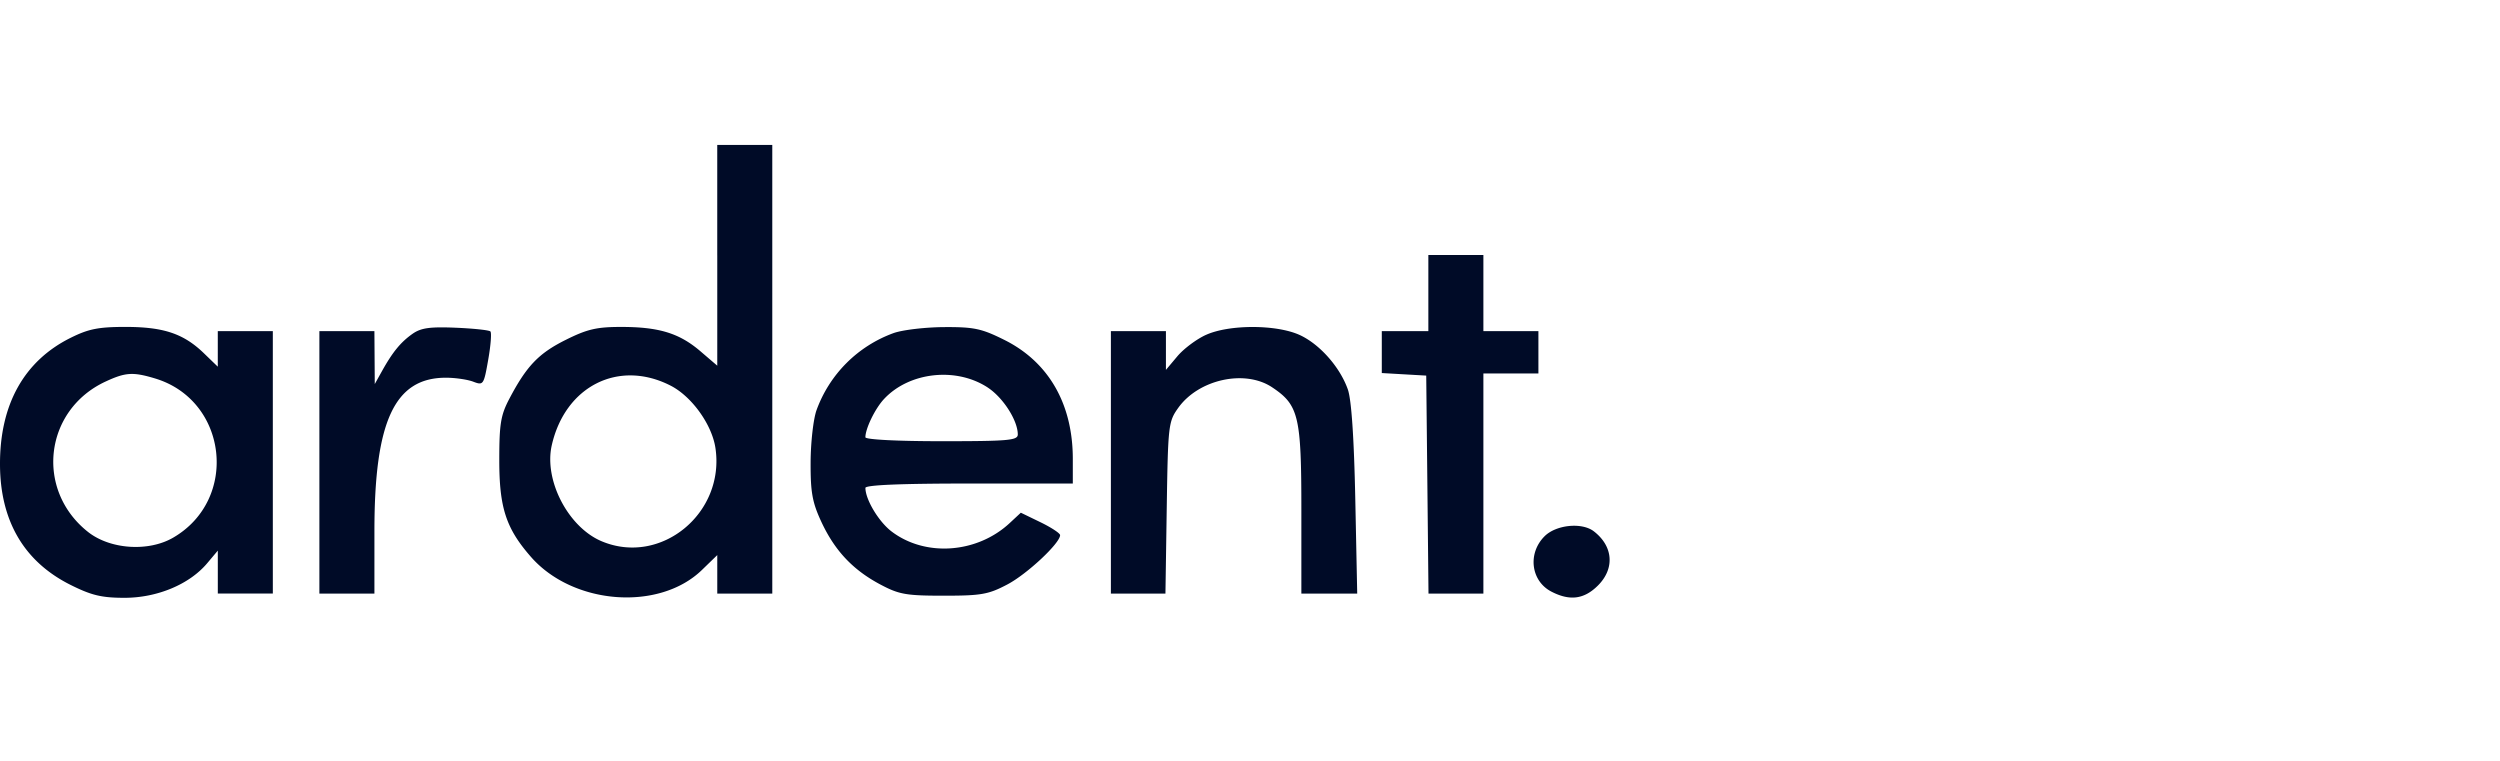 <svg xmlns="http://www.w3.org/2000/svg" width="138" height="42" fill="none"><path fill="#000B27" fill-rule="evenodd" d="M39.593 14.093v6.093l-.933-.799c-1.164-.996-2.287-1.34-4.372-1.34-1.353 0-1.875.122-3.072.72-1.488.744-2.15 1.438-3.104 3.252-.473.902-.552 1.383-.552 3.388 0 2.628.375 3.769 1.756 5.342 2.324 2.646 7.072 3.004 9.434.71l.843-.818v2.125h3.037V8h-3.038v6.093Zm39.252 2.085v2.102h-2.57v2.312l1.227.071 1.226.07.063 6.017.062 6.016h3.03V20.617h3.037V18.28h-3.037v-4.205h-3.038v2.103ZM3.894 18.65C1.327 19.928-.011 22.33 0 25.64c.01 3.114 1.328 5.363 3.892 6.645 1.164.581 1.718.714 2.982.714 1.803 0 3.581-.743 4.56-1.905l.589-.7v2.371h3.037V18.28h-3.038v1.961l-.76-.735c-1.123-1.087-2.227-1.46-4.327-1.46-1.5 0-2.05.11-3.042.605Zm18.876-.222c-.653.461-1.095 1-1.684 2.056l-.399.716-.01-1.46-.01-1.46H17.63v14.485h3.038V29.31c0-6.066 1.116-8.46 3.945-8.46.512 0 1.19.098 1.508.219.56.213.584.18.828-1.211.14-.787.193-1.49.121-1.562-.072-.073-.938-.165-1.923-.206-1.421-.059-1.913.011-2.377.338Zm26.565-.045a7.104 7.104 0 0 0-4.265 4.265c-.174.489-.32 1.782-.324 2.874-.007 1.649.093 2.205.587 3.271.74 1.596 1.741 2.662 3.255 3.467 1.04.554 1.424.622 3.505.622s2.465-.068 3.52-.624c1.085-.573 2.905-2.275 2.905-2.718 0-.102-.487-.423-1.084-.713l-1.084-.526-.61.568c-1.808 1.684-4.664 1.887-6.529.465-.708-.54-1.44-1.762-1.44-2.402 0-.16 1.944-.241 5.724-.241h5.724v-1.36c0-3.03-1.33-5.344-3.77-6.564-1.266-.632-1.679-.72-3.335-.711-1.04.006-2.29.153-2.779.327Zm17.234.102c-.52.236-1.229.767-1.577 1.18l-.633.753V18.28h-3.038v14.486h3.011l.072-4.731c.07-4.564.092-4.76.633-5.518 1.126-1.579 3.685-2.14 5.187-1.136 1.466.979 1.611 1.59 1.611 6.77v4.615h3.083l-.106-5.198c-.07-3.395-.212-5.5-.41-6.066-.431-1.235-1.56-2.51-2.666-3.013-1.284-.583-3.886-.585-5.167-.003ZM8.551 20.888c4.021 1.205 4.65 6.676 1.009 8.79-1.371.796-3.488.651-4.713-.324-2.923-2.325-2.4-6.727.984-8.294 1.1-.51 1.507-.535 2.72-.172Zm28.472.402c1.164.597 2.274 2.143 2.469 3.438.54 3.601-3.012 6.519-6.273 5.153-1.85-.773-3.2-3.366-2.762-5.3.741-3.275 3.703-4.76 6.566-3.291Zm17.512.11c.845.559 1.647 1.816 1.647 2.582 0 .328-.508.373-4.206.373-2.453 0-4.206-.091-4.206-.218 0-.475.525-1.563 1.009-2.09 1.387-1.514 4.002-1.808 5.756-.648Zm30.725 8.202c-.946.945-.757 2.47.378 3.056 1.018.527 1.808.422 2.571-.34.936-.937.84-2.167-.231-2.99-.659-.506-2.082-.362-2.718.274Z" clip-rule="evenodd"/></svg>